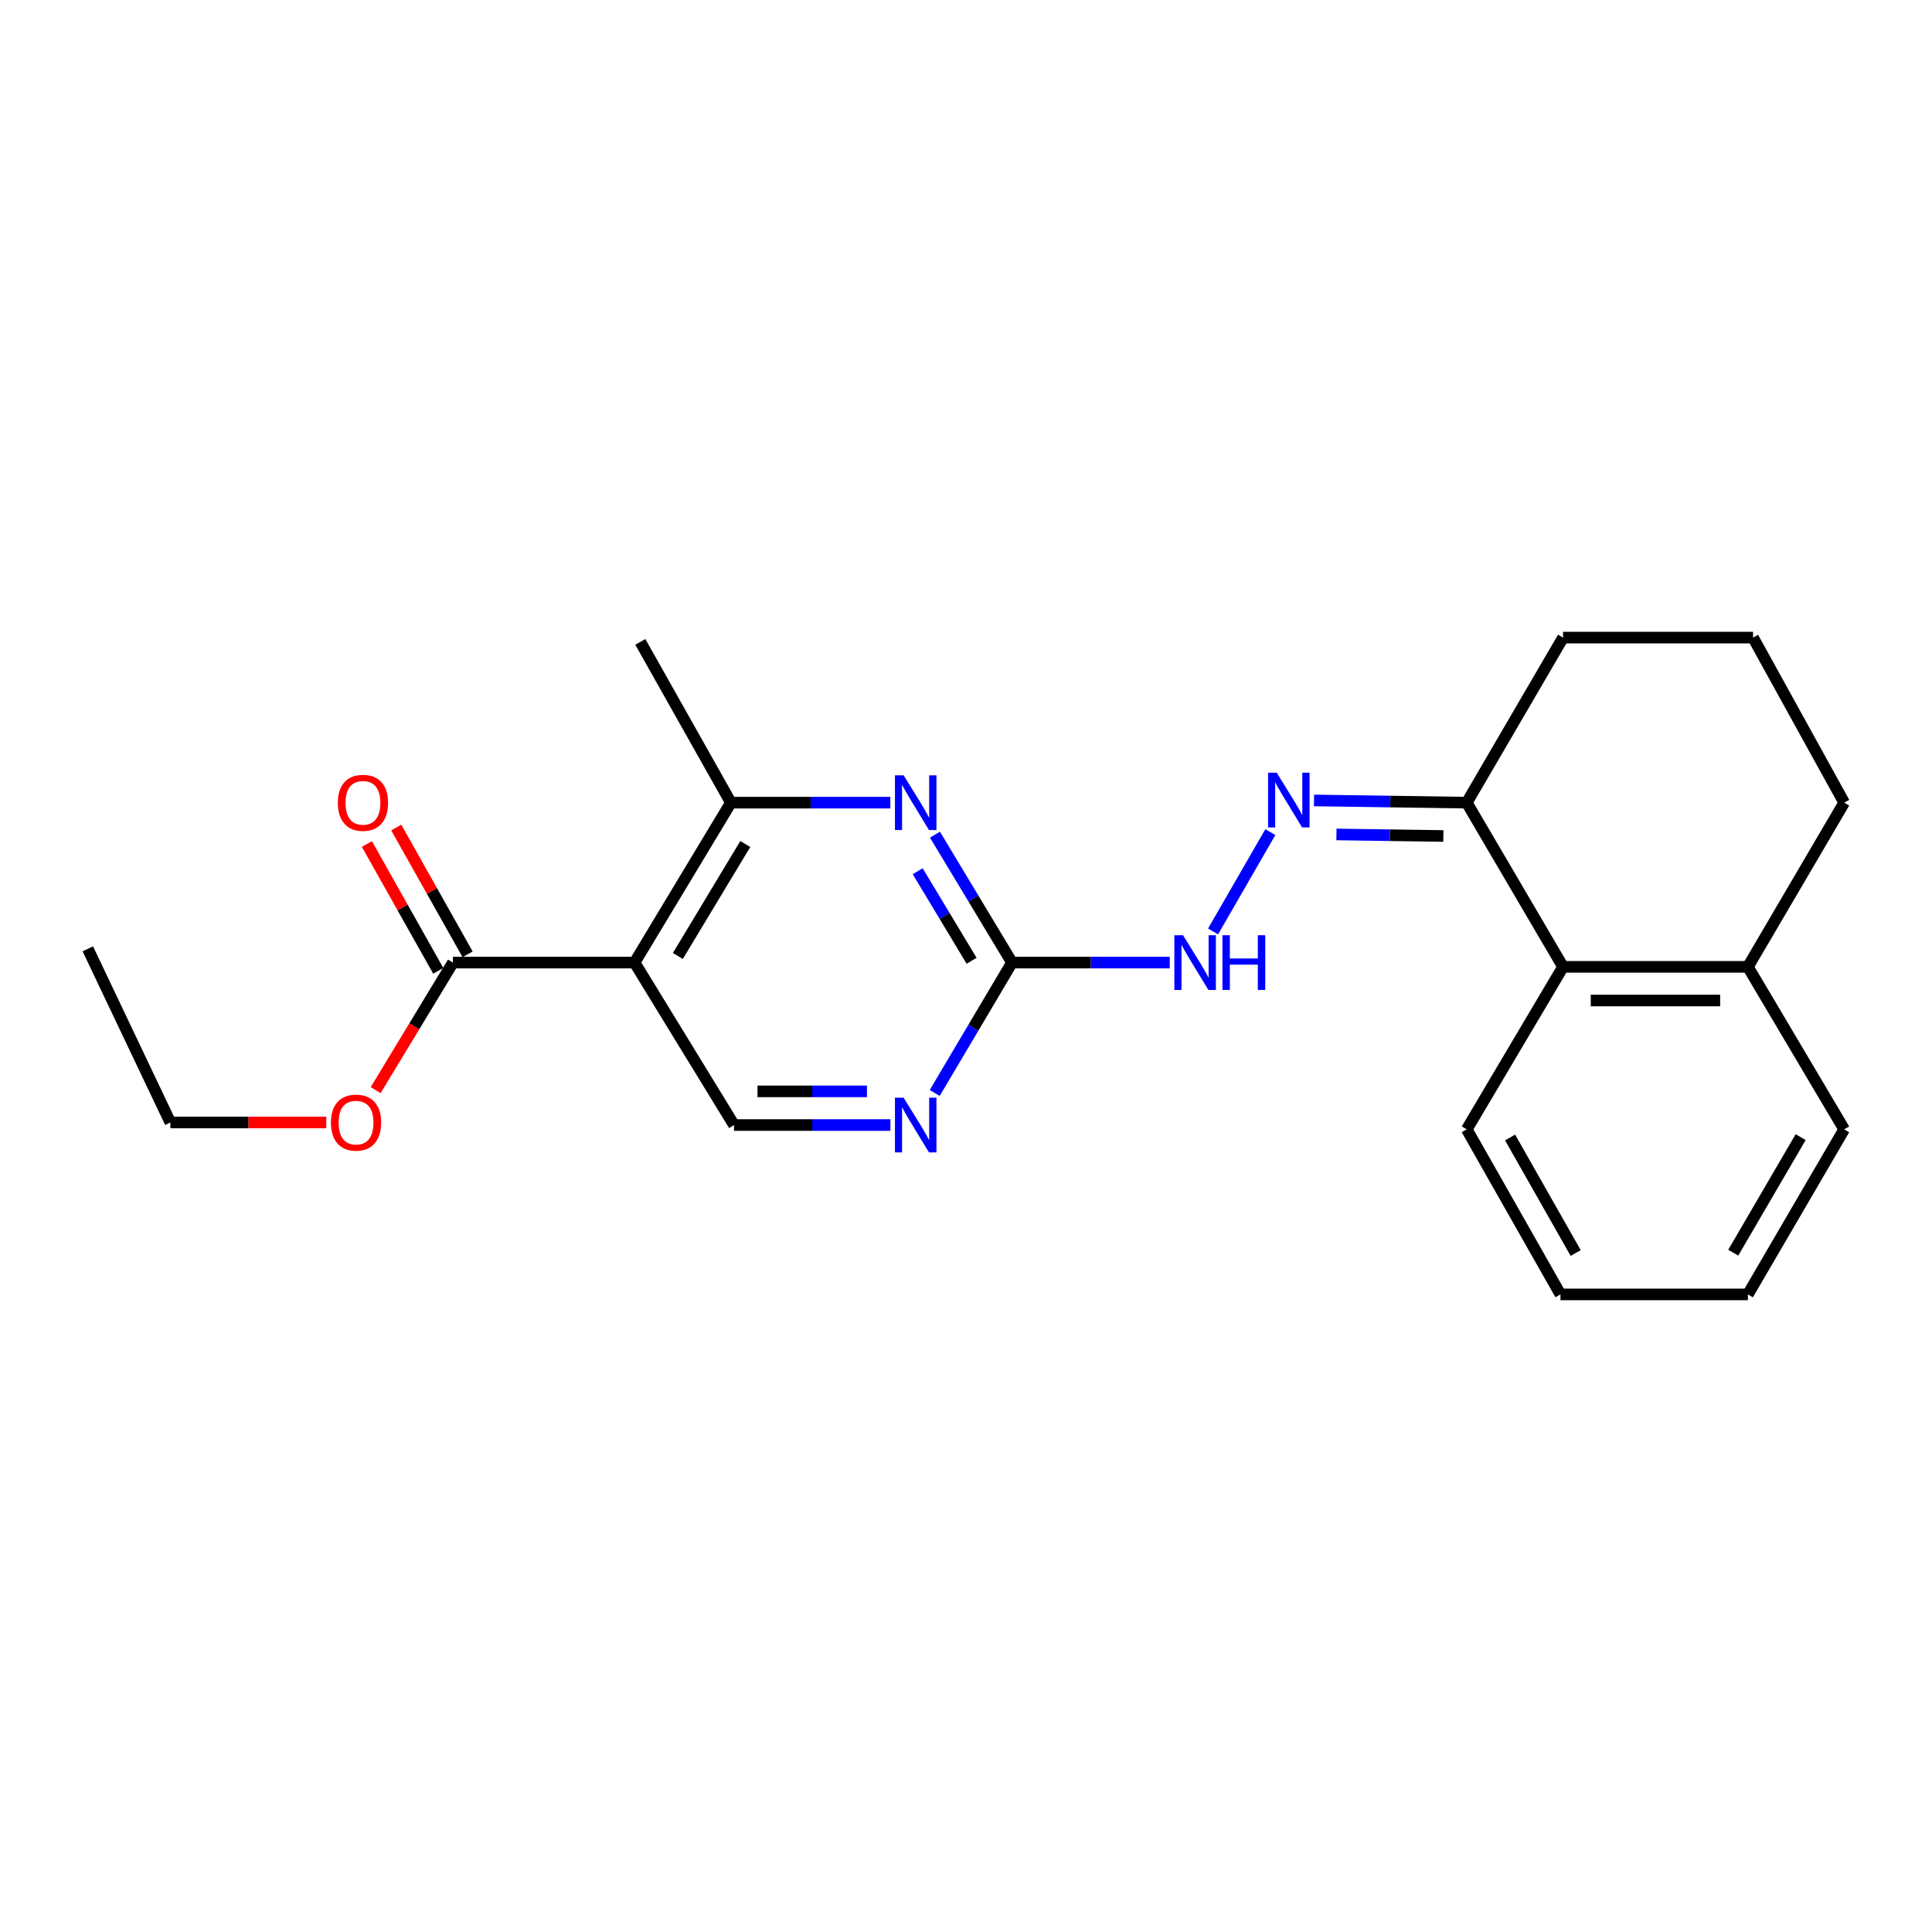 <?xml version='1.0' encoding='iso-8859-1'?>
<svg version='1.1' baseProfile='full'
              xmlns='http://www.w3.org/2000/svg'
                      xmlns:rdkit='http://www.rdkit.org/xml'
                      xmlns:xlink='http://www.w3.org/1999/xlink'
                  xml:space='preserve'
width='1000px' height='1000px' viewBox='0 0 1000 1000'>
<!-- END OF HEADER -->
<rect style='opacity:1.0;fill:#FFFFFF;stroke:none' width='1000' height='1000' x='0' y='0'> </rect>
<path class='bond-2' d='M 328.449,498.228 L 378.313,415.454' style='fill:none;fill-rule:evenodd;stroke:#000000;stroke-width:6px;stroke-linecap:butt;stroke-linejoin:miter;stroke-opacity:1' />
<path class='bond-2' d='M 350.857,494.805 L 385.762,436.863' style='fill:none;fill-rule:evenodd;stroke:#000000;stroke-width:6px;stroke-linecap:butt;stroke-linejoin:miter;stroke-opacity:1' />
<path class='bond-3' d='M 328.449,498.228 L 234.434,498.228' style='fill:none;fill-rule:evenodd;stroke:#000000;stroke-width:6px;stroke-linecap:butt;stroke-linejoin:miter;stroke-opacity:1' />
<path class='bond-6' d='M 328.449,498.228 L 379.939,582.319' style='fill:none;fill-rule:evenodd;stroke:#000000;stroke-width:6px;stroke-linecap:butt;stroke-linejoin:miter;stroke-opacity:1' />
<path class='bond-0' d='M 460.833,415.454 L 419.573,415.454' style='fill:none;fill-rule:evenodd;stroke:#0000FF;stroke-width:6px;stroke-linecap:butt;stroke-linejoin:miter;stroke-opacity:1' />
<path class='bond-0' d='M 419.573,415.454 L 378.313,415.454' style='fill:none;fill-rule:evenodd;stroke:#000000;stroke-width:6px;stroke-linecap:butt;stroke-linejoin:miter;stroke-opacity:1' />
<path class='bond-23' d='M 483.946,432.03 L 503.877,465.129' style='fill:none;fill-rule:evenodd;stroke:#0000FF;stroke-width:6px;stroke-linecap:butt;stroke-linejoin:miter;stroke-opacity:1' />
<path class='bond-23' d='M 503.877,465.129 L 523.809,498.228' style='fill:none;fill-rule:evenodd;stroke:#000000;stroke-width:6px;stroke-linecap:butt;stroke-linejoin:miter;stroke-opacity:1' />
<path class='bond-23' d='M 474.995,450.95 L 488.947,474.119' style='fill:none;fill-rule:evenodd;stroke:#0000FF;stroke-width:6px;stroke-linecap:butt;stroke-linejoin:miter;stroke-opacity:1' />
<path class='bond-23' d='M 488.947,474.119 L 502.899,497.289' style='fill:none;fill-rule:evenodd;stroke:#000000;stroke-width:6px;stroke-linecap:butt;stroke-linejoin:miter;stroke-opacity:1' />
<path class='bond-1' d='M 523.809,498.228 L 503.807,531.972' style='fill:none;fill-rule:evenodd;stroke:#000000;stroke-width:6px;stroke-linecap:butt;stroke-linejoin:miter;stroke-opacity:1' />
<path class='bond-1' d='M 503.807,531.972 L 483.806,565.715' style='fill:none;fill-rule:evenodd;stroke:#0000FF;stroke-width:6px;stroke-linecap:butt;stroke-linejoin:miter;stroke-opacity:1' />
<path class='bond-8' d='M 523.809,498.228 L 564.644,498.228' style='fill:none;fill-rule:evenodd;stroke:#000000;stroke-width:6px;stroke-linecap:butt;stroke-linejoin:miter;stroke-opacity:1' />
<path class='bond-8' d='M 564.644,498.228 L 605.479,498.228' style='fill:none;fill-rule:evenodd;stroke:#0000FF;stroke-width:6px;stroke-linecap:butt;stroke-linejoin:miter;stroke-opacity:1' />
<path class='bond-13' d='M 378.313,415.454 L 331.431,332.244' style='fill:none;fill-rule:evenodd;stroke:#000000;stroke-width:6px;stroke-linecap:butt;stroke-linejoin:miter;stroke-opacity:1' />
<path class='bond-10' d='M 242.028,493.955 L 223.563,461.135' style='fill:none;fill-rule:evenodd;stroke:#000000;stroke-width:6px;stroke-linecap:butt;stroke-linejoin:miter;stroke-opacity:1' />
<path class='bond-10' d='M 223.563,461.135 L 205.097,428.316' style='fill:none;fill-rule:evenodd;stroke:#FF0000;stroke-width:6px;stroke-linecap:butt;stroke-linejoin:miter;stroke-opacity:1' />
<path class='bond-10' d='M 226.839,502.501 L 208.374,469.681' style='fill:none;fill-rule:evenodd;stroke:#000000;stroke-width:6px;stroke-linecap:butt;stroke-linejoin:miter;stroke-opacity:1' />
<path class='bond-10' d='M 208.374,469.681 L 189.908,436.861' style='fill:none;fill-rule:evenodd;stroke:#FF0000;stroke-width:6px;stroke-linecap:butt;stroke-linejoin:miter;stroke-opacity:1' />
<path class='bond-12' d='M 234.434,498.228 L 214.433,531.236' style='fill:none;fill-rule:evenodd;stroke:#000000;stroke-width:6px;stroke-linecap:butt;stroke-linejoin:miter;stroke-opacity:1' />
<path class='bond-12' d='M 214.433,531.236 L 194.432,564.244' style='fill:none;fill-rule:evenodd;stroke:#FF0000;stroke-width:6px;stroke-linecap:butt;stroke-linejoin:miter;stroke-opacity:1' />
<path class='bond-4' d='M 657.523,430.705 L 627.877,482.12' style='fill:none;fill-rule:evenodd;stroke:#0000FF;stroke-width:6px;stroke-linecap:butt;stroke-linejoin:miter;stroke-opacity:1' />
<path class='bond-7' d='M 680.13,414.307 L 719.658,414.881' style='fill:none;fill-rule:evenodd;stroke:#0000FF;stroke-width:6px;stroke-linecap:butt;stroke-linejoin:miter;stroke-opacity:1' />
<path class='bond-7' d='M 719.658,414.881 L 759.186,415.454' style='fill:none;fill-rule:evenodd;stroke:#000000;stroke-width:6px;stroke-linecap:butt;stroke-linejoin:miter;stroke-opacity:1' />
<path class='bond-7' d='M 691.736,431.906 L 719.405,432.307' style='fill:none;fill-rule:evenodd;stroke:#0000FF;stroke-width:6px;stroke-linecap:butt;stroke-linejoin:miter;stroke-opacity:1' />
<path class='bond-7' d='M 719.405,432.307 L 747.074,432.708' style='fill:none;fill-rule:evenodd;stroke:#000000;stroke-width:6px;stroke-linecap:butt;stroke-linejoin:miter;stroke-opacity:1' />
<path class='bond-5' d='M 460.874,582.319 L 420.407,582.319' style='fill:none;fill-rule:evenodd;stroke:#0000FF;stroke-width:6px;stroke-linecap:butt;stroke-linejoin:miter;stroke-opacity:1' />
<path class='bond-5' d='M 420.407,582.319 L 379.939,582.319' style='fill:none;fill-rule:evenodd;stroke:#000000;stroke-width:6px;stroke-linecap:butt;stroke-linejoin:miter;stroke-opacity:1' />
<path class='bond-5' d='M 448.734,564.891 L 420.407,564.891' style='fill:none;fill-rule:evenodd;stroke:#0000FF;stroke-width:6px;stroke-linecap:butt;stroke-linejoin:miter;stroke-opacity:1' />
<path class='bond-5' d='M 420.407,564.891 L 392.08,564.891' style='fill:none;fill-rule:evenodd;stroke:#000000;stroke-width:6px;stroke-linecap:butt;stroke-linejoin:miter;stroke-opacity:1' />
<path class='bond-9' d='M 759.186,415.454 L 809.03,500.436' style='fill:none;fill-rule:evenodd;stroke:#000000;stroke-width:6px;stroke-linecap:butt;stroke-linejoin:miter;stroke-opacity:1' />
<path class='bond-14' d='M 759.186,415.454 L 809.03,330.017' style='fill:none;fill-rule:evenodd;stroke:#000000;stroke-width:6px;stroke-linecap:butt;stroke-linejoin:miter;stroke-opacity:1' />
<path class='bond-11' d='M 809.03,500.436 L 904.701,500.436' style='fill:none;fill-rule:evenodd;stroke:#000000;stroke-width:6px;stroke-linecap:butt;stroke-linejoin:miter;stroke-opacity:1' />
<path class='bond-11' d='M 823.381,517.864 L 890.35,517.864' style='fill:none;fill-rule:evenodd;stroke:#000000;stroke-width:6px;stroke-linecap:butt;stroke-linejoin:miter;stroke-opacity:1' />
<path class='bond-16' d='M 809.03,500.436 L 759.186,584.546' style='fill:none;fill-rule:evenodd;stroke:#000000;stroke-width:6px;stroke-linecap:butt;stroke-linejoin:miter;stroke-opacity:1' />
<path class='bond-18' d='M 904.701,500.436 L 954.545,584.546' style='fill:none;fill-rule:evenodd;stroke:#000000;stroke-width:6px;stroke-linecap:butt;stroke-linejoin:miter;stroke-opacity:1' />
<path class='bond-24' d='M 904.701,500.436 L 954.545,415.454' style='fill:none;fill-rule:evenodd;stroke:#000000;stroke-width:6px;stroke-linecap:butt;stroke-linejoin:miter;stroke-opacity:1' />
<path class='bond-19' d='M 168.886,580.983 L 128.53,580.983' style='fill:none;fill-rule:evenodd;stroke:#FF0000;stroke-width:6px;stroke-linecap:butt;stroke-linejoin:miter;stroke-opacity:1' />
<path class='bond-19' d='M 128.53,580.983 L 88.173,580.983' style='fill:none;fill-rule:evenodd;stroke:#000000;stroke-width:6px;stroke-linecap:butt;stroke-linejoin:miter;stroke-opacity:1' />
<path class='bond-15' d='M 809.03,330.017 L 907.373,330.017' style='fill:none;fill-rule:evenodd;stroke:#000000;stroke-width:6px;stroke-linecap:butt;stroke-linejoin:miter;stroke-opacity:1' />
<path class='bond-17' d='M 907.373,330.017 L 954.545,415.454' style='fill:none;fill-rule:evenodd;stroke:#000000;stroke-width:6px;stroke-linecap:butt;stroke-linejoin:miter;stroke-opacity:1' />
<path class='bond-21' d='M 759.186,584.546 L 807.694,669.983' style='fill:none;fill-rule:evenodd;stroke:#000000;stroke-width:6px;stroke-linecap:butt;stroke-linejoin:miter;stroke-opacity:1' />
<path class='bond-21' d='M 781.618,588.756 L 815.573,648.562' style='fill:none;fill-rule:evenodd;stroke:#000000;stroke-width:6px;stroke-linecap:butt;stroke-linejoin:miter;stroke-opacity:1' />
<path class='bond-25' d='M 954.545,584.546 L 904.701,669.983' style='fill:none;fill-rule:evenodd;stroke:#000000;stroke-width:6px;stroke-linecap:butt;stroke-linejoin:miter;stroke-opacity:1' />
<path class='bond-25' d='M 932.015,588.579 L 897.124,648.385' style='fill:none;fill-rule:evenodd;stroke:#000000;stroke-width:6px;stroke-linecap:butt;stroke-linejoin:miter;stroke-opacity:1' />
<path class='bond-20' d='M 88.173,580.983 L 45.455,491.112' style='fill:none;fill-rule:evenodd;stroke:#000000;stroke-width:6px;stroke-linecap:butt;stroke-linejoin:miter;stroke-opacity:1' />
<path class='bond-22' d='M 807.694,669.983 L 904.701,669.983' style='fill:none;fill-rule:evenodd;stroke:#000000;stroke-width:6px;stroke-linecap:butt;stroke-linejoin:miter;stroke-opacity:1' />
<path  class='atom-1' d='M 467.704 401.294
L 476.984 416.294
Q 477.904 417.774, 479.384 420.454
Q 480.864 423.134, 480.944 423.294
L 480.944 401.294
L 484.704 401.294
L 484.704 429.614
L 480.824 429.614
L 470.864 413.214
Q 469.704 411.294, 468.464 409.094
Q 467.264 406.894, 466.904 406.214
L 466.904 429.614
L 463.224 429.614
L 463.224 401.294
L 467.704 401.294
' fill='#0000FF'/>
<path  class='atom-5' d='M 660.828 399.958
L 670.108 414.958
Q 671.028 416.438, 672.508 419.118
Q 673.988 421.798, 674.068 421.958
L 674.068 399.958
L 677.828 399.958
L 677.828 428.278
L 673.948 428.278
L 663.988 411.878
Q 662.828 409.958, 661.588 407.758
Q 660.388 405.558, 660.028 404.878
L 660.028 428.278
L 656.348 428.278
L 656.348 399.958
L 660.828 399.958
' fill='#0000FF'/>
<path  class='atom-6' d='M 467.704 568.159
L 476.984 583.159
Q 477.904 584.639, 479.384 587.319
Q 480.864 589.999, 480.944 590.159
L 480.944 568.159
L 484.704 568.159
L 484.704 596.479
L 480.824 596.479
L 470.864 580.079
Q 469.704 578.159, 468.464 575.959
Q 467.264 573.759, 466.904 573.079
L 466.904 596.479
L 463.224 596.479
L 463.224 568.159
L 467.704 568.159
' fill='#0000FF'/>
<path  class='atom-9' d='M 612.329 484.068
L 621.609 499.068
Q 622.529 500.548, 624.009 503.228
Q 625.489 505.908, 625.569 506.068
L 625.569 484.068
L 629.329 484.068
L 629.329 512.388
L 625.449 512.388
L 615.489 495.988
Q 614.329 494.068, 613.089 491.868
Q 611.889 489.668, 611.529 488.988
L 611.529 512.388
L 607.849 512.388
L 607.849 484.068
L 612.329 484.068
' fill='#0000FF'/>
<path  class='atom-9' d='M 632.729 484.068
L 636.569 484.068
L 636.569 496.108
L 651.049 496.108
L 651.049 484.068
L 654.889 484.068
L 654.889 512.388
L 651.049 512.388
L 651.049 499.308
L 636.569 499.308
L 636.569 512.388
L 632.729 512.388
L 632.729 484.068
' fill='#0000FF'/>
<path  class='atom-11' d='M 174.862 415.534
Q 174.862 408.734, 178.222 404.934
Q 181.582 401.134, 187.862 401.134
Q 194.142 401.134, 197.502 404.934
Q 200.862 408.734, 200.862 415.534
Q 200.862 422.414, 197.462 426.334
Q 194.062 430.214, 187.862 430.214
Q 181.622 430.214, 178.222 426.334
Q 174.862 422.454, 174.862 415.534
M 187.862 427.014
Q 192.182 427.014, 194.502 424.134
Q 196.862 421.214, 196.862 415.534
Q 196.862 409.974, 194.502 407.174
Q 192.182 404.334, 187.862 404.334
Q 183.542 404.334, 181.182 407.134
Q 178.862 409.934, 178.862 415.534
Q 178.862 421.254, 181.182 424.134
Q 183.542 427.014, 187.862 427.014
' fill='#FF0000'/>
<path  class='atom-13' d='M 171.289 581.063
Q 171.289 574.263, 174.649 570.463
Q 178.009 566.663, 184.289 566.663
Q 190.569 566.663, 193.929 570.463
Q 197.289 574.263, 197.289 581.063
Q 197.289 587.943, 193.889 591.863
Q 190.489 595.743, 184.289 595.743
Q 178.049 595.743, 174.649 591.863
Q 171.289 587.983, 171.289 581.063
M 184.289 592.543
Q 188.609 592.543, 190.929 589.663
Q 193.289 586.743, 193.289 581.063
Q 193.289 575.503, 190.929 572.703
Q 188.609 569.863, 184.289 569.863
Q 179.969 569.863, 177.609 572.663
Q 175.289 575.463, 175.289 581.063
Q 175.289 586.783, 177.609 589.663
Q 179.969 592.543, 184.289 592.543
' fill='#FF0000'/>
</svg>
